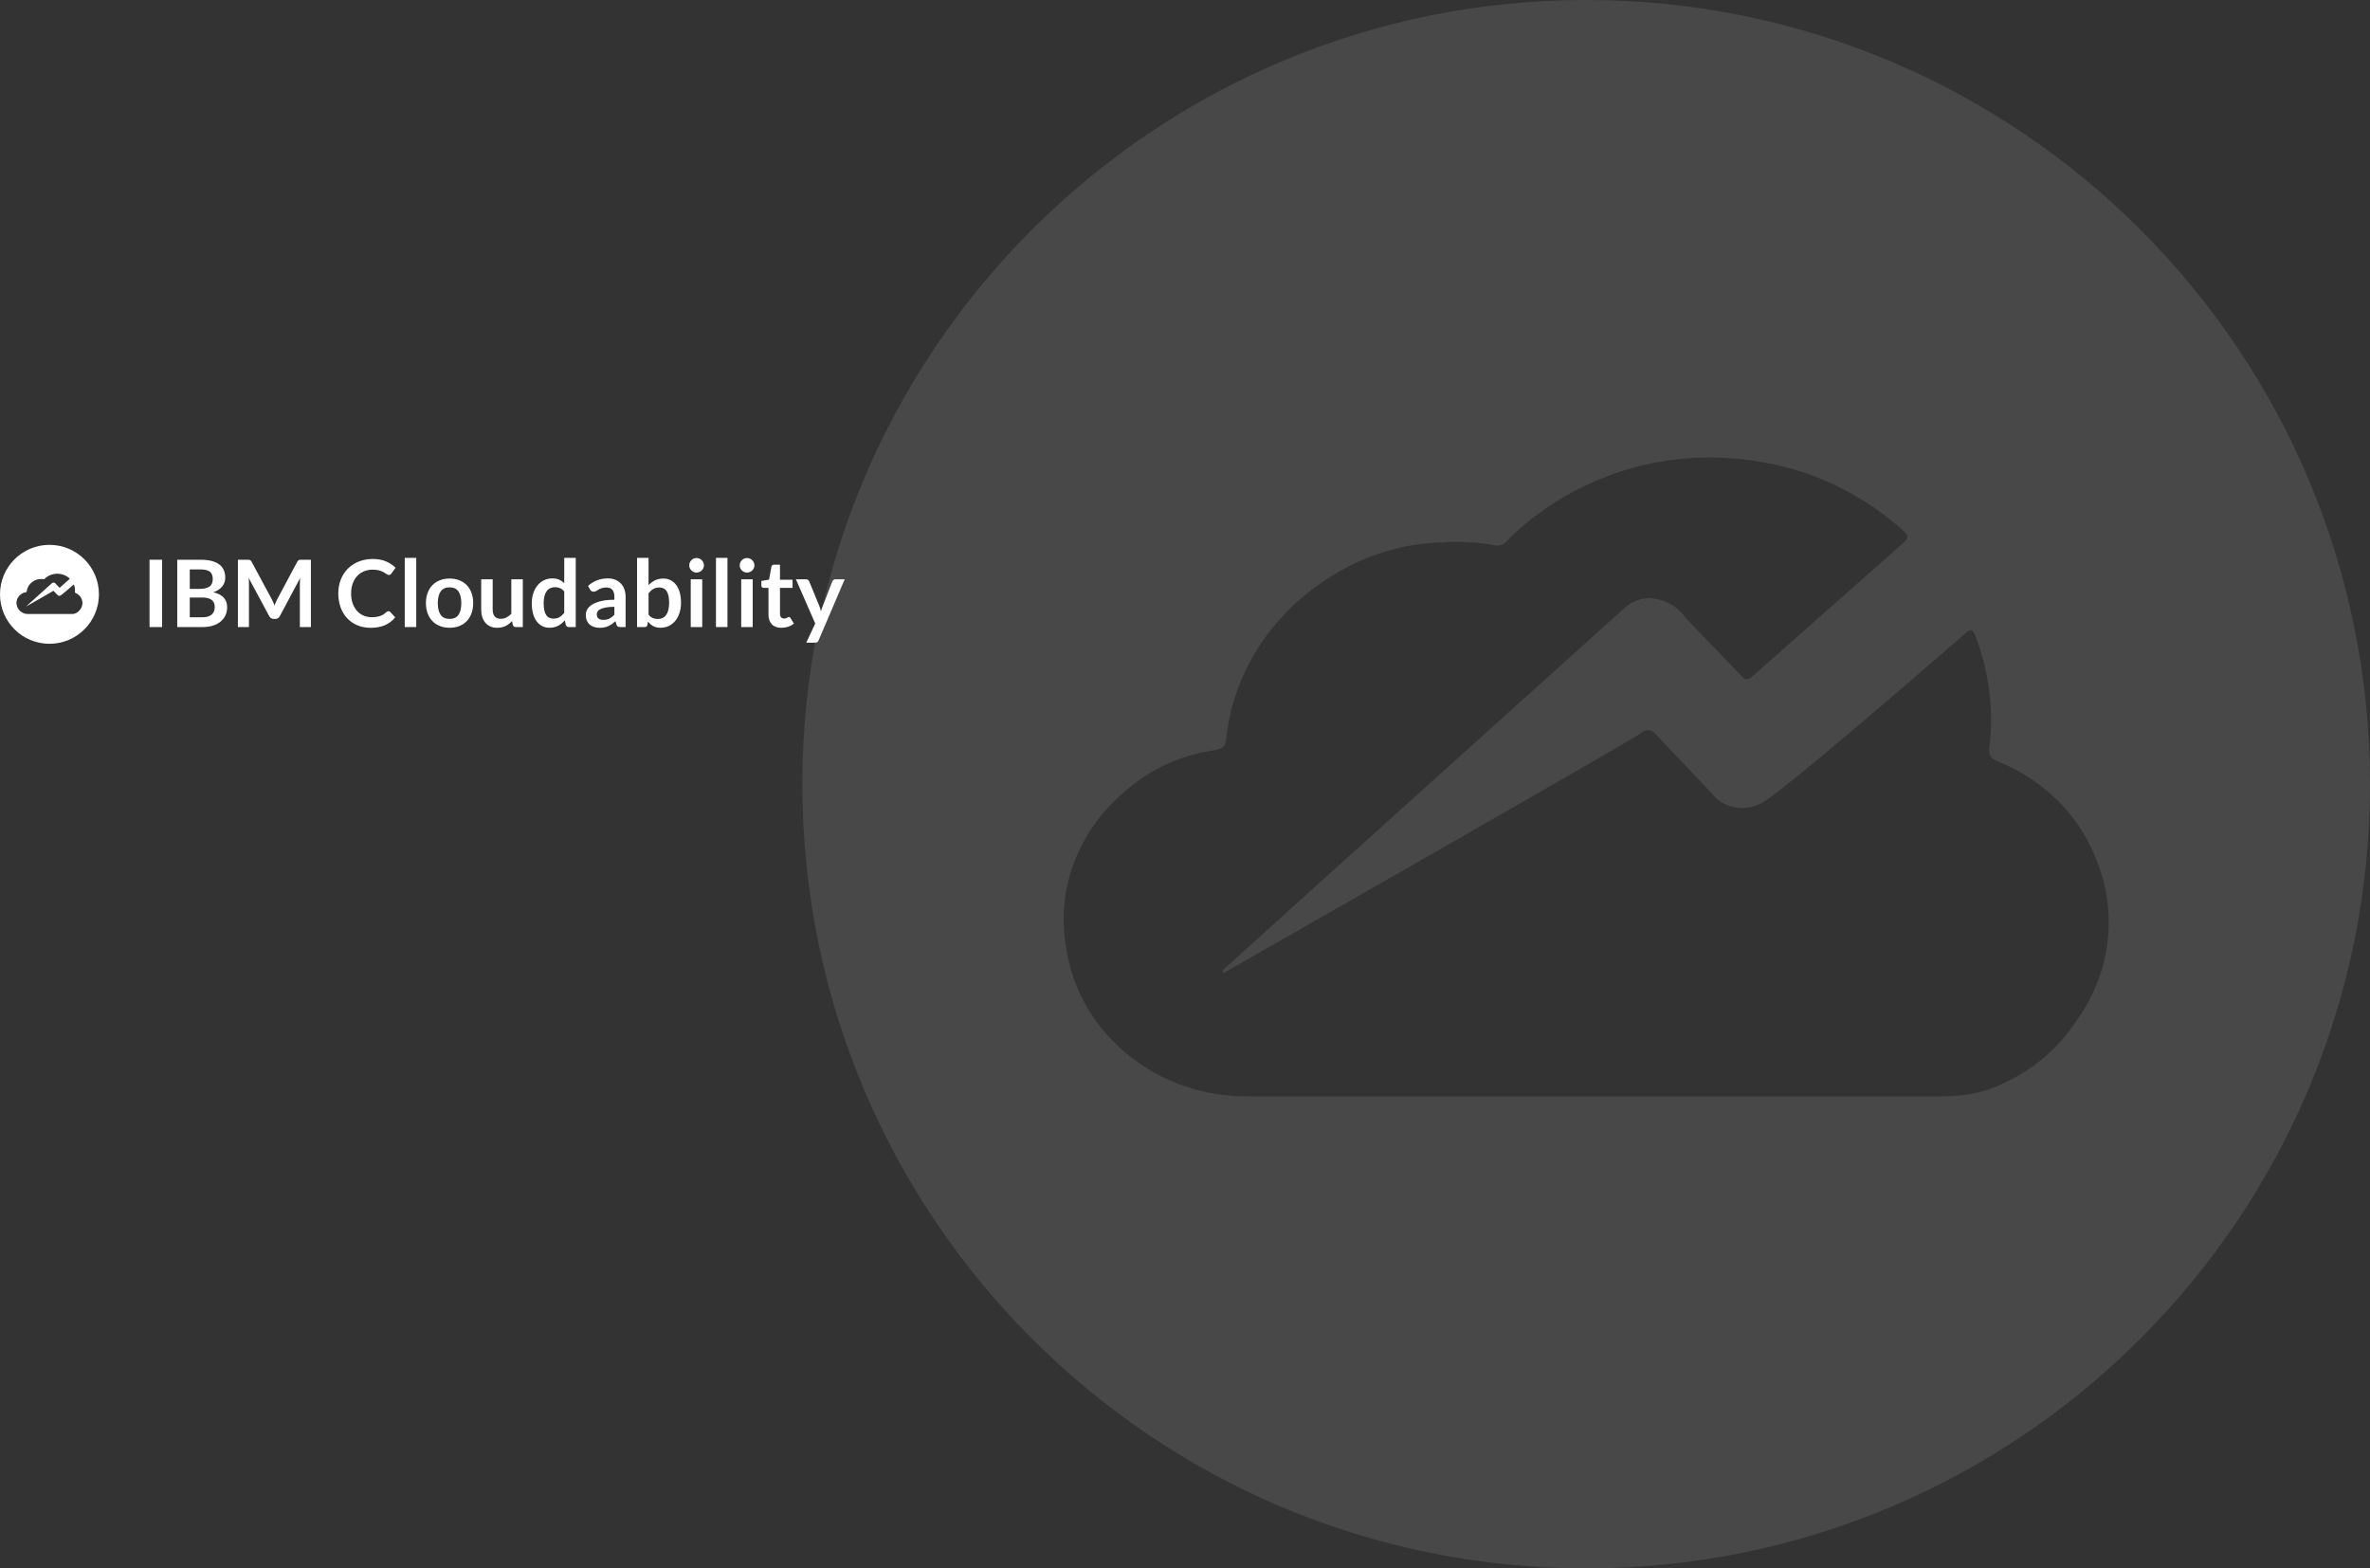 <?xml version="1.0" encoding="UTF-8"?>
<svg id="uuid-29000e2e-cc2a-4421-9156-626a1cc56420" data-name="Layer_2" xmlns="http://www.w3.org/2000/svg" xmlns:xlink="http://www.w3.org/1999/xlink" viewBox="0 0 3258 2156">
  <rect x="0" y="0" width="3258" height="2156" fill="#333333" stroke="none"/>
  <defs>
    <clipPath id="uuid-567564e7-700a-4e56-b270-a19ec0bbb442">
      <rect width="3258" height="2156" style="fill: none;"/>
    </clipPath>
  </defs>
  <g id="uuid-b99ed417-f5d3-4ff3-8ffe-398e096d801f" data-name="Layer_1">
    <g style="clip-path: url(#uuid-567564e7-700a-4e56-b270-a19ec0bbb442);">
      <g>
        <path d="M2370.69,629.345c-51.38-2.59-102.98,4.753-151.4,21.764-56.16,19.723-106.56,51.151-147.27,91.817-1.86,2.698-4.6,4.785-7.82,5.971-3.23,1.186-6.78,1.407-10.14.634-23.65-4.239-47.81-5.575-71.84-3.961-51.13,1.548-100.81,15.941-143.67,41.608-42.11,24.352-77.69,57.142-104.06,95.917-26.38,38.778-42.87,82.538-48.24,128.009-2.87,16.514-.72,17.175-22.27,21.136-40.29,6.612-77.82,23.292-108.47,48.22-35.33,27.141-62.19,62.412-77.84,102.214-15.65,39.812-19.53,82.724-11.24,124.356,5.3,33.37,18.29,65.306,38.12,93.671,19.82,28.371,46.02,52.51,76.82,70.802,40.28,23.729,87.22,36.129,135.05,35.675h951.13c22.97.373,45.82-2.982,67.53-9.909,48.98-18.164,90.29-50.365,117.81-91.82,24.91-33.76,40.26-72.718,44.65-113.316,4.39-40.609-2.32-81.579-19.5-119.192-23.93-56.407-71.21-101.777-131.46-126.166-7.91-3.304-12.22-5.944-12.22-16.514,7.07-53.78.17-108.334-20.12-159.186-3.59-6.612-6.46-5.951-12.93,0-17.96,15.852-267.95,233.168-283.04,234.489-11.04,5.216-23.77,6.551-35.8,3.752-12.04-2.796-22.55-9.533-29.57-18.944l-78.3-82.568c-1.14-1.254-2.58-2.257-4.19-2.945-1.61-.695-3.37-1.051-5.15-1.051s-3.54.356-5.15,1.051c-1.61.688-3.04,1.691-4.19,2.945-12.93,9.912-545.96,313.757-574.7,330.271,0,1.322,0-4.622,0-4.622l130.75-118.236,423.12-381.138c8.7-7.229,19.89-11.434,31.6-11.885,10.33.437,20.37,3.193,29.27,8.032,8.88,4.836,16.35,11.6,21.74,19.706l76.15,79.268c5.75,6.608,10.06,5.279,15.8,0l206.18-182.312c8.62-7.269,7.9-11.231,0-17.832-24.31-21.858-51.6-40.73-81.18-56.149-35-18.344-73.13-31.076-112.78-37.651-16.95-3.08-34.06-5.047-51.18-5.911ZM2180.5,0c595.09,0,1077.5,482.639,1077.5,1078s-482.41,1078-1077.5,1078-1077.5-482.64-1077.5-1078S1585.41,0,2180.5,0Z" style="fill: rgba(255, 255, 255, .102); fill-rule: evenodd;"/>
        <path d="M83.23,789.072c-4.28-.778-8.71-.431-12.78,1-3.55,1.244-6.73,3.227-9.3,5.792-.11.17-.29.301-.49.376-.2.075-.43.089-.64.04-1.49-.267-3.02-.352-4.53-.25-3.23.098-6.37,1.006-9.07,2.625-2.66,1.536-4.9,3.605-6.57,6.05-1.66,2.447-2.7,5.207-3.04,8.075-.18,1.042-.05,1.084-1.41,1.334-2.54.417-4.91,1.469-6.84,3.041-2.23,1.712-3.93,3.937-4.92,6.448-.98,2.511-1.23,5.218-.7,7.844.33,2.105,1.15,4.12,2.4,5.909s2.91,3.312,4.85,4.466c2.54,1.497,5.5,2.279,8.52,2.25h60.03c1.45.024,2.89-.188,4.26-.625,3.09-1.146,5.7-3.177,7.43-5.792,1.58-2.129,2.54-4.587,2.82-7.148.28-2.561-.14-5.146-1.23-7.518-1.51-3.558-4.49-6.42-8.3-7.959-.49-.208-.77-.375-.77-1.041.45-3.393.01-6.834-1.27-10.042-.22-.417-.4-.375-.81,0-1.14,1-16.91,14.708-17.86,14.792-.7.329-1.5.413-2.26.236-.76-.176-1.43-.601-1.87-1.195l-4.94-5.208c-.07-.079-.16-.142-.27-.186-.1-.044-.21-.066-.32-.066s-.22.022-.33.066c-.1.044-.19.107-.26.186-.82.625-34.46,19.792-36.27,20.833,0,.084,0-.291,0-.291l8.25-7.458,26.71-24.043c.54-.455,1.25-.721,1.99-.749.65.027,1.28.201,1.85.506.56.305,1.03.732,1.37,1.244l4.8,5c.37.416.64.333,1,0l13.01-11.5c.55-.459.5-.709,0-1.125-1.53-1.379-3.25-2.57-5.12-3.542-2.21-1.157-4.62-1.96-7.12-2.375ZM68,749c37.56,0,68,30.445,68,68s-30.44,68-68,68S0,854.555,0,817s30.44-68,68-68Z" style="fill: #fff; fill-rule: evenodd;"/>
        <g style="isolation: isolate;">
          <path d="M222.856,862h-17.28v-92.544h17.28v92.544Z" style="fill: #fff;"/>
          <path d="M243.655,862v-92.544h31.936c6.058,0,11.232.576,15.52,1.728,4.288,1.152,7.808,2.795,10.56,4.929s4.768,4.715,6.048,7.744c1.28,3.029,1.92,6.442,1.92,10.239,0,2.177-.32,4.256-.96,6.24-.64,1.984-1.632,3.84-2.976,5.568-1.344,1.728-3.051,3.296-5.12,4.704-2.07,1.407-4.534,2.603-7.392,3.584,12.714,2.858,19.072,9.728,19.072,20.607,0,3.926-.747,7.552-2.24,10.88-1.494,3.328-3.67,6.198-6.528,8.608-2.859,2.411-6.379,4.299-10.56,5.664-4.182,1.366-8.96,2.048-14.336,2.048h-34.944ZM260.871,809.52h13.76c5.845,0,10.282-1.065,13.312-3.199,3.029-2.134,4.544-5.525,4.544-10.177,0-4.82-1.366-8.256-4.096-10.304-2.731-2.048-6.998-3.072-12.8-3.072h-14.72v26.752ZM260.871,821.424v27.136h17.472c3.2,0,5.877-.384,8.032-1.151,2.154-.769,3.882-1.792,5.184-3.072,1.301-1.28,2.24-2.772,2.816-4.479.576-1.706.864-3.521.864-5.44,0-2.005-.32-3.808-.96-5.408-.64-1.6-1.643-2.965-3.008-4.096-1.366-1.13-3.115-1.994-5.248-2.592-2.134-.598-4.715-.896-7.744-.896h-17.408Z" style="fill: #fff;"/>
          <path d="M375.526,827.857c.618,1.472,1.226,2.954,1.824,4.447.597-1.536,1.216-3.05,1.856-4.544.64-1.493,1.322-2.922,2.048-4.288l27.392-51.264c.341-.64.693-1.152,1.056-1.536.362-.384.768-.661,1.216-.832.448-.17.949-.276,1.504-.32.554-.042,1.216-.063,1.984-.063h12.992v92.544h-15.168v-59.776c0-1.108.032-2.324.096-3.647.064-1.322.16-2.666.288-4.032l-27.968,52.48c-.64,1.194-1.472,2.123-2.496,2.783-1.024.662-2.219.992-3.584.992h-2.368c-1.366,0-2.56-.33-3.584-.992-1.024-.66-1.856-1.589-2.496-2.783l-28.352-52.673c.17,1.408.288,2.784.352,4.129.064,1.344.096,2.592.096,3.743v59.776h-15.168v-92.544h12.992c.768,0,1.429.021,1.984.063.554.044,1.056.15,1.504.32.448.171.864.448,1.248.832.384.384.746.896,1.088,1.536l27.648,51.392c.725,1.366,1.397,2.784,2.016,4.257Z" style="fill: #fff;"/>
        </g>
        <g style="isolation: isolate;">
          <path d="M534.06,840.176c.938,0,1.749.363,2.432,1.088l6.784,7.36c-3.755,4.651-8.374,8.214-13.856,10.688-5.483,2.476-12.064,3.713-19.744,3.713-6.87,0-13.046-1.174-18.528-3.521-5.483-2.346-10.166-5.61-14.048-9.792-3.883-4.181-6.859-9.173-8.928-14.976-2.07-5.803-3.104-12.139-3.104-19.009,0-6.953,1.152-13.321,3.456-19.104,2.304-5.781,5.546-10.762,9.728-14.944,4.181-4.181,9.184-7.434,15.008-9.76,5.824-2.325,12.256-3.488,19.296-3.488,6.869,0,12.874,1.1,18.016,3.296,5.141,2.198,9.546,5.11,13.216,8.736l-5.76,8c-.342.512-.779.96-1.312,1.344-.534.385-1.27.576-2.208.576-.982,0-1.984-.384-3.008-1.151-1.024-.769-2.326-1.601-3.904-2.496-1.579-.896-3.574-1.729-5.984-2.496-2.411-.769-5.472-1.152-9.184-1.152-4.352,0-8.352.758-12,2.272s-6.784,3.68-9.408,6.496c-2.624,2.815-4.672,6.239-6.144,10.271-1.472,4.032-2.208,8.566-2.208,13.6,0,5.206.736,9.836,2.208,13.889,1.472,4.054,3.466,7.467,5.984,10.24,2.517,2.773,5.482,4.896,8.896,6.367,3.413,1.473,7.082,2.208,11.008,2.208,2.346,0,4.469-.128,6.368-.384,1.898-.256,3.648-.661,5.248-1.216,1.6-.554,3.114-1.269,4.544-2.144,1.429-.874,2.848-1.952,4.256-3.232.426-.384.874-.693,1.344-.928.469-.234.981-.353,1.536-.353Z" style="fill: #fff;"/>
          <path d="M572.202,766.897v95.104h-15.808v-95.104h15.808Z" style="fill: #fff;"/>
          <path d="M618.09,795.312c4.906,0,9.354.79,13.344,2.368,3.989,1.579,7.392,3.819,10.208,6.721,2.816,2.901,4.992,6.442,6.528,10.624s2.304,8.854,2.304,14.016c0,5.206-.768,9.899-2.304,14.08-1.536,4.182-3.712,7.744-6.528,10.688-2.816,2.944-6.219,5.206-10.208,6.784-3.99,1.578-8.438,2.368-13.344,2.368-4.907,0-9.366-.79-13.376-2.368-4.011-1.578-7.435-3.84-10.272-6.784-2.838-2.943-5.035-6.506-6.592-10.688-1.558-4.181-2.336-8.874-2.336-14.08,0-5.162.778-9.834,2.336-14.016,1.557-4.182,3.754-7.723,6.592-10.624,2.837-2.901,6.261-5.142,10.272-6.721,4.01-1.578,8.469-2.368,13.376-2.368ZM618.09,850.8c5.461,0,9.504-1.834,12.128-5.504,2.624-3.669,3.936-9.045,3.936-16.128,0-7.082-1.312-12.479-3.936-16.192-2.624-3.712-6.667-5.567-12.128-5.567-5.547,0-9.643,1.867-12.288,5.6-2.646,3.734-3.968,9.12-3.968,16.16s1.322,12.406,3.968,16.096c2.645,3.691,6.741,5.536,12.288,5.536Z" style="fill: #fff;"/>
          <path d="M677.289,796.336v41.729c0,4.011.928,7.114,2.784,9.312,1.856,2.198,4.64,3.296,8.352,3.296,2.73,0,5.29-.607,7.68-1.824,2.389-1.216,4.65-2.89,6.784-5.023v-47.488h15.808v65.664h-9.664c-2.048,0-3.392-.96-4.032-2.88l-1.088-5.248c-1.366,1.366-2.774,2.614-4.224,3.744-1.451,1.131-2.998,2.091-4.64,2.88-1.643.79-3.414,1.408-5.312,1.855-1.899.448-3.936.673-6.112.673-3.584,0-6.752-.608-9.504-1.824s-5.067-2.934-6.944-5.152c-1.878-2.218-3.296-4.853-4.256-7.904-.96-3.05-1.44-6.409-1.44-10.079v-41.729h15.808Z" style="fill: #fff;"/>
          <path d="M781.8,862c-2.048,0-3.392-.96-4.032-2.88l-1.28-6.336c-1.366,1.536-2.795,2.923-4.288,4.16-1.494,1.237-3.104,2.304-4.832,3.199-1.728.896-3.584,1.591-5.568,2.08-1.984.49-4.128.736-6.432.736-3.584,0-6.87-.747-9.856-2.24-2.987-1.493-5.558-3.658-7.712-6.496-2.155-2.837-3.819-6.346-4.992-10.527-1.174-4.182-1.76-8.96-1.76-14.336,0-4.864.661-9.387,1.984-13.568,1.322-4.181,3.221-7.808,5.696-10.88,2.474-3.072,5.44-5.472,8.896-7.2,3.456-1.728,7.338-2.592,11.648-2.592,3.669,0,6.805.587,9.408,1.76,2.602,1.174,4.928,2.742,6.976,4.704v-34.688h15.808v95.104h-9.664ZM760.745,850.416c3.285,0,6.08-.682,8.384-2.048,2.304-1.365,4.48-3.307,6.528-5.824v-29.44c-1.792-2.176-3.744-3.712-5.856-4.607-2.112-.896-4.384-1.344-6.816-1.344-2.39,0-4.555.447-6.496,1.344-1.942.896-3.584,2.251-4.928,4.063-1.344,1.814-2.379,4.118-3.104,6.912-.726,2.795-1.088,6.092-1.088,9.889,0,3.84.309,7.094.928,9.76.618,2.667,1.504,4.843,2.656,6.528,1.152,1.686,2.56,2.901,4.224,3.647,1.664.747,3.52,1.12,5.568,1.12Z" style="fill: #fff;"/>
          <path d="M860.008,862h-7.104c-1.494,0-2.667-.224-3.52-.672-.854-.448-1.494-1.354-1.92-2.72l-1.408-4.673c-1.664,1.494-3.296,2.807-4.896,3.937-1.6,1.131-3.254,2.08-4.96,2.848-1.707.769-3.52,1.345-5.44,1.729-1.92.384-4.054.576-6.4.576-2.774,0-5.334-.375-7.68-1.123-2.347-.749-4.363-1.873-6.048-3.371-1.686-1.498-2.998-3.361-3.936-5.587-.939-2.227-1.408-4.816-1.408-7.771,0-2.482.65-4.934,1.952-7.353,1.301-2.418,3.466-4.602,6.496-6.549,3.029-1.948,7.061-3.564,12.096-4.849,5.034-1.284,11.285-1.927,18.752-1.927v-3.869c0-4.428-.928-7.707-2.784-9.835s-4.555-3.192-8.096-3.192c-2.56,0-4.694.3-6.4.896-1.707.598-3.19,1.27-4.448,2.016-1.259.747-2.422,1.419-3.488,2.017-1.067.598-2.24.896-3.52.896-1.067,0-1.984-.276-2.752-.832-.768-.554-1.387-1.236-1.856-2.048l-2.88-5.056c7.552-6.912,16.661-10.368,27.328-10.368,3.84,0,7.264.63,10.272,1.888,3.008,1.259,5.557,3.008,7.648,5.248,2.09,2.24,3.68,4.918,4.768,8.032,1.088,3.115,1.632,6.528,1.632,10.24v41.472ZM829.288,852.144c1.621,0,3.114-.146,4.48-.44,1.365-.294,2.656-.735,3.872-1.323,1.216-.588,2.389-1.312,3.52-2.173,1.13-.861,2.272-1.88,3.424-3.056v-10.991c-4.608,0-8.459.29-11.552.87-3.094.58-5.579,1.321-7.456,2.224-1.878.903-3.211,1.956-4,3.159-.79,1.203-1.184,2.513-1.184,3.931,0,2.794.821,4.792,2.464,5.995,1.642,1.204,3.786,1.805,6.432,1.805Z" style="fill: #fff;"/>
          <path d="M875.752,862v-95.104h15.808v37.504c2.602-2.773,5.546-4.981,8.832-6.624,3.285-1.643,7.125-2.465,11.52-2.465,3.584,0,6.858.736,9.824,2.208,2.965,1.473,5.525,3.616,7.68,6.433,2.154,2.815,3.818,6.294,4.992,10.432,1.173,4.14,1.76,8.896,1.76,14.272,0,4.907-.662,9.451-1.984,13.632-1.323,4.182-3.211,7.808-5.664,10.88-2.454,3.072-5.419,5.472-8.896,7.2-3.478,1.728-7.371,2.592-11.68,2.592-2.006,0-3.84-.203-5.504-.608-1.664-.404-3.179-.97-4.544-1.695-1.366-.726-2.635-1.61-3.808-2.656-1.174-1.045-2.294-2.208-3.36-3.488l-.704,4.416c-.256,1.11-.694,1.899-1.312,2.368-.619.47-1.462.704-2.528.704h-10.432ZM906.471,807.6c-3.286,0-6.091.694-8.416,2.08-2.326,1.388-4.491,3.339-6.496,5.856v29.439c1.792,2.22,3.744,3.767,5.856,4.641,2.112.875,4.405,1.312,6.88,1.312,2.389,0,4.544-.447,6.464-1.344,1.92-.896,3.552-2.261,4.896-4.096,1.344-1.834,2.378-4.149,3.104-6.944.725-2.794,1.088-6.09,1.088-9.888,0-3.84-.31-7.093-.928-9.76-.619-2.666-1.504-4.832-2.656-6.496-1.152-1.664-2.55-2.881-4.192-3.648-1.643-.768-3.51-1.152-5.6-1.152Z" style="fill: #fff;"/>
          <path d="M967.718,777.201c0,1.366-.278,2.646-.832,3.84-.555,1.195-1.291,2.24-2.208,3.136-.918.896-1.995,1.611-3.232,2.145-1.238.533-2.56.8-3.968.8-1.366,0-2.656-.267-3.872-.8-1.216-.533-2.272-1.248-3.168-2.145-.896-.896-1.611-1.94-2.144-3.136-.534-1.194-.8-2.474-.8-3.84,0-1.408.266-2.73.8-3.968.533-1.237,1.248-2.305,2.144-3.2.896-.896,1.952-1.61,3.168-2.145,1.216-.532,2.506-.8,3.872-.8,1.408,0,2.73.268,3.968.8,1.237.534,2.314,1.248,3.232,2.145.917.896,1.653,1.963,2.208,3.2.554,1.237.832,2.56.832,3.968ZM965.35,796.336v65.664h-15.808v-65.664h15.808Z" style="fill: #fff;"/>
          <path d="M1000.038,766.897v95.104h-15.808v-95.104h15.808Z" style="fill: #fff;"/>
          <path d="M1037.093,777.201c0,1.366-.278,2.646-.832,3.84-.555,1.195-1.291,2.24-2.208,3.136-.918.896-1.995,1.611-3.232,2.145-1.238.533-2.56.8-3.968.8-1.366,0-2.656-.267-3.872-.8-1.216-.533-2.272-1.248-3.168-2.145-.896-.896-1.611-1.94-2.144-3.136-.534-1.194-.8-2.474-.8-3.84,0-1.408.266-2.73.8-3.968.533-1.237,1.248-2.305,2.144-3.2.896-.896,1.952-1.61,3.168-2.145,1.216-.532,2.506-.8,3.872-.8,1.408,0,2.73.268,3.968.8,1.237.534,2.314,1.248,3.232,2.145.917.896,1.653,1.963,2.208,3.2.554,1.237.832,2.56.832,3.968ZM1034.725,796.336v65.664h-15.808v-65.664h15.808Z" style="fill: #fff;"/>
          <path d="M1074.149,863.025c-5.675,0-10.048-1.61-13.12-4.832s-4.608-7.669-4.608-13.345v-36.672h-6.656c-.854,0-1.59-.276-2.208-.832-.619-.554-.928-1.386-.928-2.496v-6.271l10.56-1.729,3.328-17.92c.17-.853.565-1.514,1.184-1.983.618-.47,1.397-.704,2.336-.704h8.192v20.672h17.28v11.264h-17.28v35.584c0,2.048.512,3.648,1.536,4.8,1.024,1.152,2.389,1.729,4.096,1.729.981,0,1.802-.117,2.464-.353.661-.233,1.237-.479,1.728-.735.49-.256.928-.501,1.312-.736.384-.233.768-.352,1.152-.352.469,0,.853.118,1.152.352.298.235.618.587.96,1.056l4.736,7.681c-2.304,1.92-4.95,3.371-7.936,4.352-2.987.981-6.08,1.473-9.28,1.473Z" style="fill: #fff;"/>
          <path d="M1125.412,880.048c-.47,1.109-1.078,1.952-1.824,2.528-.747.576-1.888.864-3.424.864h-11.776l12.288-26.305-26.56-60.8h13.824c1.28,0,2.261.299,2.944.896.682.598,1.194,1.279,1.536,2.048l14.016,34.048c.469,1.11.874,2.262,1.216,3.456.341,1.194.64,2.39.896,3.584.341-1.237.714-2.433,1.12-3.584.405-1.152.842-2.325,1.312-3.521l13.184-33.983c.341-.854.906-1.558,1.696-2.112.789-.554,1.674-.832,2.656-.832h12.672l-35.776,83.712Z" style="fill: #fff;"/>
        </g>
      </g>
    </g>
  </g>
</svg>